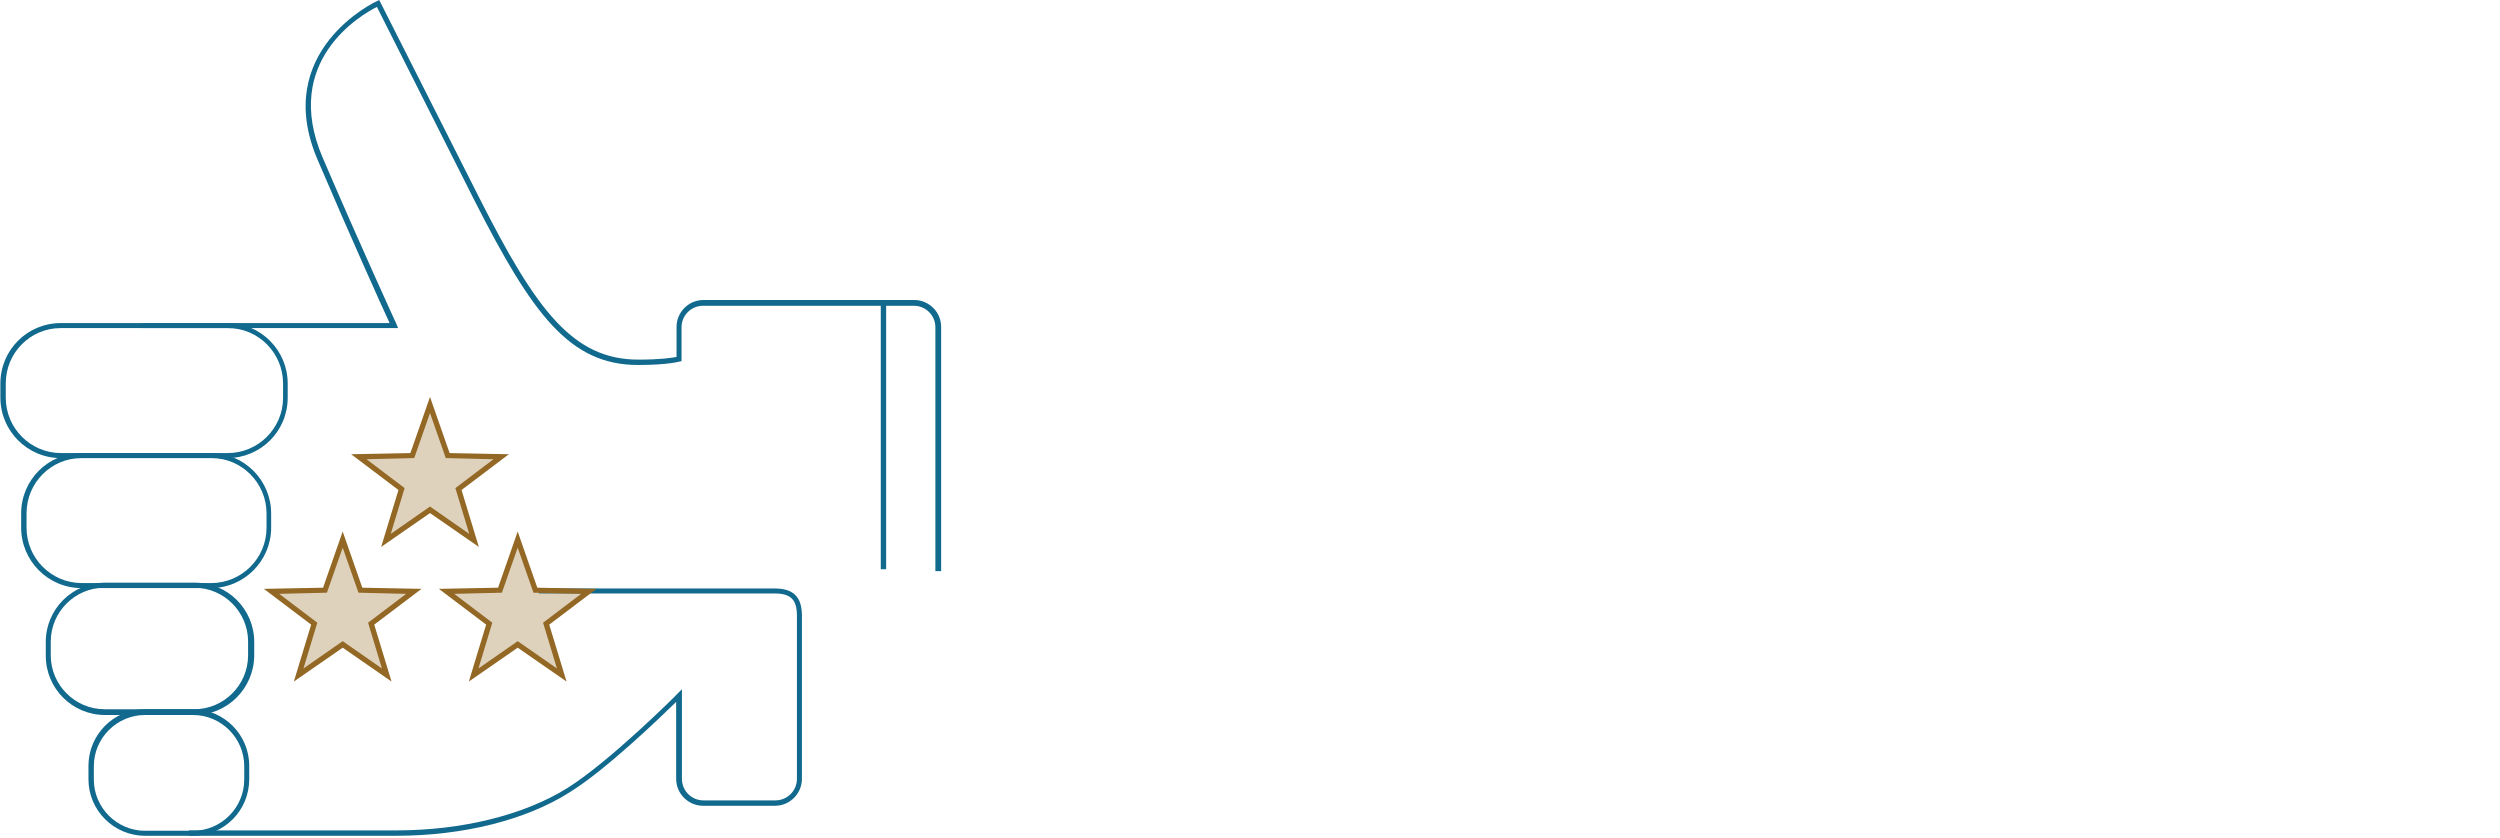 <?xml version="1.0" encoding="utf-8"?>
<!-- Generator: Adobe Illustrator 25.4.1, SVG Export Plug-In . SVG Version: 6.00 Build 0)  -->
<svg version="1.1" id="Layer_1" xmlns="http://www.w3.org/2000/svg" xmlns:xlink="http://www.w3.org/1999/xlink" x="0px" y="0px"
	 viewBox="0 0 650 218" style="enable-background:new 0 0 650 218;" xml:space="preserve">
<style type="text/css">
	.st0{display:none;}
	.st1{display:inline;fill:#F4F0E9;}
	.st2{display:inline;}
	.st3{fill:#11698D;}
	.st4{fill:#936724;}
	.st5{fill:#E7F0F4;}
	.st6{display:inline;fill:#11698D;}
	.st7{fill:none;}
	.st8{opacity:0.3;fill:#936724;enable-background:new    ;}
</style>
<g id="Layer_1_1_" class="st0">
	<rect x="318.4" y="71.7" class="st1" width="60.2" height="85.9"/>
	<g class="st2">
		<rect x="541.4" y="34" class="st3" width="1.4" height="65"/>
		<rect x="521.6" y="34" class="st3" width="1.4" height="62.7"/>
		<rect x="561.1" y="34" class="st3" width="1.4" height="62.7"/>
	</g>
	<g class="st2">
		<polygon class="st4" points="610.2,209.2 596.1,190.7 582.1,209.2 581,208.4 596.1,188.5 611.3,208.4 		"/>
		<polygon class="st4" points="575.9,209.2 561.8,190.7 547.7,209.2 546.6,208.4 561.8,188.5 577,208.4 		"/>
		<polygon class="st4" points="541.5,209.2 527.5,190.7 513.4,209.2 512.3,208.4 527.5,188.5 542.6,208.4 		"/>
		<polygon class="st4" points="478.5,209.2 477.4,208.4 492.6,188.5 507.8,208.4 506.7,209.2 492.6,190.7 		"/>
		<polygon class="st4" points="623,208.9 622,208.1 647.2,175.4 527.5,175.4 527.5,174.1 650,174.1 		"/>
		<g>
			<rect x="449.7" y="126.5" class="st5" width="13.8" height="42.2"/>
			<path class="st3" d="M464.2,169.4H449v-43.6h15.2V169.4z M450.4,168h12.4v-40.8h-12.4V168z"/>
		</g>
		<g>
			<rect x="477.3" y="126.5" class="st5" width="13.8" height="42.2"/>
			<path class="st3" d="M491.7,169.4h-15.2v-43.6h15.2V169.4z M478,168h12.4v-40.8H478V168z"/>
		</g>
		<g>
			<rect x="504.8" y="126.5" class="st5" width="13.8" height="42.2"/>
			<path class="st3" d="M519.3,169.4h-15.2v-43.6h15.2V169.4z M505.5,168H518v-40.8h-12.4V168H505.5z"/>
		</g>
		<polygon class="st3" points="428.2,161.8 426.8,161.8 426.8,92.4 475.7,92.4 504.2,112.3 531.8,112.3 532,112.4 560.3,132.1 
			588,132.1 588.2,132.3 616.6,152.1 615.9,153.2 587.6,133.5 559.9,133.5 559.7,133.4 531.4,113.6 503.7,113.6 503.5,113.5 
			475.3,93.8 428.2,93.8 		"/>
	</g>
	<g class="st2">
		<rect x="234.6" y="177.3" class="st3" width="1.4" height="31.5"/>
		
			<rect x="245.2" y="174.7" transform="matrix(1 -2.597885e-03 2.597885e-03 1 -0.497 0.639)" class="st3" width="1.4" height="34.1"/>
		<rect x="255.8" y="172.5" class="st3" width="1.4" height="36.3"/>
		<rect x="266.3" y="170.9" class="st3" width="1.4" height="37.9"/>
		<rect x="276.9" y="169.5" class="st3" width="1.4" height="39.3"/>
		<rect x="287.4" y="168.3" class="st3" width="1.4" height="40.5"/>
		<rect x="298" y="167.4" class="st3" width="1.4" height="41.4"/>
		<rect x="308.5" y="166.6" class="st3" width="1.4" height="42.2"/>
		<rect x="319.1" y="166.1" class="st3" width="1.4" height="42.7"/>
		<rect x="371.9" y="165.8" class="st3" width="1.4" height="43"/>
		<rect x="382.5" y="166.1" class="st3" width="1.4" height="42.7"/>
		<rect x="393" y="166.6" class="st3" width="1.4" height="42.2"/>
		<rect x="403.6" y="167.4" class="st3" width="1.4" height="41.4"/>
		<rect x="414.1" y="168.3" class="st3" width="1.4" height="40.5"/>
		<rect x="424.7" y="169.5" class="st3" width="1.4" height="39.3"/>
		<rect x="435.2" y="170.9" class="st3" width="1.4" height="37.9"/>
		<rect x="445.8" y="172.5" class="st3" width="1.4" height="36.3"/>
		
			<rect x="456.3" y="174.7" transform="matrix(1 -2.597885e-03 2.597885e-03 1 -0.497 1.188)" class="st3" width="1.4" height="34.1"/>
		<rect x="466.9" y="177.3" class="st3" width="1.4" height="31.5"/>
		<rect x="330.3" y="180.3" class="st3" width="42.2" height="1.4"/>
		<path class="st3" d="M330.3,208.8h-0.7v-42.4c-45.8,1.4-84.8,7.1-104.5,15.2l-0.5-1.3c19.9-8.2,59.4-14,105.7-15.3h0.7v43.8
			L330.3,208.8L330.3,208.8z"/>
		<path class="st3" d="M477.7,181.6c-19.8-8.2-59.1-13.9-105.2-15.2V165c46.2,1.4,85.7,7.1,105.7,15.3L477.7,181.6z"/>
	</g>
	<rect x="628.7" y="208" class="st6" width="17.5" height="1.4"/>
	<rect x="201.5" y="208.1" class="st6" width="427.2" height="1.4"/>
	<g class="st2">
		<polygon class="st4" points="296.5,157.9 295.1,157.9 295.1,71 378.6,71 378.6,72.4 296.5,72.4 		"/>
		<rect x="302.6" y="71.7" class="st4" width="1.4" height="86.2"/>
		<polygon class="st4" points="401.9,157.9 400.5,157.9 400.5,52.1 311.5,52.1 311.5,157.6 310.1,157.6 310.1,50.7 401.9,50.7 		"/>
		<g>
			<line class="st7" x1="318.4" y1="157.9" x2="318.4" y2="51.4"/>
			<rect x="317.7" y="51.4" class="st4" width="1.4" height="106.5"/>
		</g>
		<rect x="325.2" y="51.4" class="st4" width="1.4" height="20.2"/>
		<rect x="332.7" y="51.4" class="st4" width="1.4" height="20.2"/>
		<rect x="340.3" y="51.4" class="st4" width="1.4" height="20.2"/>
		<rect x="355.3" y="51.4" class="st4" width="1.4" height="20.2"/>
		<rect x="370.4" y="51.4" class="st4" width="1.4" height="20.2"/>
		<rect x="385.4" y="51.4" class="st4" width="1.4" height="106.5"/>
		<rect x="393" y="51.4" class="st4" width="1.4" height="106.5"/>
		<rect x="377.9" y="51.4" class="st4" width="1.4" height="106.5"/>
		<rect x="362.8" y="51.4" class="st4" width="1.4" height="20.2"/>
		<rect x="347.8" y="51.4" class="st4" width="1.4" height="20.2"/>
	</g>
</g>
<g>
	<path class="st3" d="M244.6,148.5h-1.4V85.1c0-3.1-2.5-5.6-5.6-5.6h-54.8c-3.1,0-5.6,2.5-5.6,5.6v8.8l-0.5,0.1
		c-0.1,0-2.9,0.9-10.8,0.9c-17.8,0-27.5-13.2-42.5-42.7C110.7,27,99.9,5.6,98,1.8c-4,2-24.9,14-14.1,39.2
		c9.7,22.6,19.1,43.1,19.2,43.3l0.4,1H37.1V84h64.2c-2-4.3-10.2-22.5-18.7-42.4C70.4,13.2,97.7,0.4,98,0.3L98.6,0l0.3,0.6
		c0,0,11.7,23.1,25.8,51c14.7,29,24.2,41.9,41.3,41.9c5.9,0,8.9-0.5,9.9-0.7v-7.8c0-3.8,3.1-7,7-7h54.8c3.8,0,7,3.1,7,7V148.5z"/>
	<rect x="229" y="79.2" class="st3" width="1.4" height="68.8"/>
	<path class="st3" d="M50.6,185.9H27.3c-8.5,0-15.4-6.9-15.4-15.4v-3.6c0-8.5,6.9-15.4,15.4-15.4c0.9,0,22.5,0,23.4,0
		c8.5,0,15.4,6.9,15.4,15.4v3.6C66,179,59.1,185.9,50.6,185.9z M27.2,152.8c-7.7,0-14,6.3-14,14v3.6c0,7.7,6.3,14,14,14h23.3
		c7.7,0,14-6.3,14-14v-3.6c0-7.7-6.3-14-14-14C49.7,152.8,28.1,152.8,27.2,152.8z"/>
	<path class="st3" d="M50.2,217.3H37.7c-8.1,0-14.7-6.6-14.7-14.7v-3.5c0-8.1,6.6-14.7,14.6-14.7c0.9,0,11.7,0,12.5,0
		c8.1,0,14.7,6.6,14.7,14.7v3.5C64.8,210.7,58.3,217.3,50.2,217.3z M37.7,185.9c-7.3,0-13.3,6-13.3,13.3v3.5c0,7.3,6,13.3,13.3,13.3
		h12.5c7.3,0,13.3-6,13.3-13.3v-3.5c0-7.3-6-13.3-13.3-13.3C49.4,185.9,38.5,185.9,37.7,185.9z"/>
	<path class="st3" d="M103.1,217.3h-54v-1.4h54c17,0,33.2-4,44.4-11c10.9-6.8,28.5-24.3,28.6-24.5l1.2-1.2v23.3
		c0,3.1,2.5,5.6,5.6,5.6h18.7c3.1,0,5.6-2.5,5.6-5.6v-42.4c0-4.2-1.6-5.8-5.8-5.8h-61.3V153h61.3c4.9,0,7.1,2.2,7.1,7.1v42.4
		c0,3.8-3.1,7-7,7h-18.7c-3.8,0-7-3.1-7-7v-20c-4.1,4-18.3,17.7-27.7,23.5C136.8,213.2,120.4,217.3,103.1,217.3z"/>
	<path class="st3" d="M59.1,119.1H15.8c-8.7,0-15.7-7.1-15.7-15.7v-3.7C0.1,91,7.1,84,15.8,84c0.8,0,42.5,0,43.3,0
		c8.7,0,15.7,7.1,15.7,15.7v3.7C74.8,112.1,67.8,119.1,59.1,119.1z M15.8,85.3c-7.9,0-14.3,6.4-14.3,14.4v3.7
		c0,7.9,6.4,14.4,14.4,14.4h43.3c7.9,0,14.4-6.4,14.4-14.4v-3.7c0-7.9-6.4-14.4-14.3-14.4C58.3,85.3,16.6,85.3,15.8,85.3z"/>
	<path class="st3" d="M54.8,152.9H21.2c-8.7,0-15.7-7.1-15.7-15.7v-3.7c0-8.7,7-15.7,15.7-15.7c0.8,0,32.9,0,33.6,0
		c8.7,0,15.7,7.1,15.7,15.7v3.7C70.5,145.8,63.5,152.9,54.8,152.9z M21.2,119.1c-7.9,0-14.3,6.4-14.3,14.4v3.7
		c0,7.9,6.4,14.4,14.4,14.4h33.6c7.9,0,14.4-6.4,14.4-14.4v-3.7c0-7.9-6.4-14.4-14.3-14.4C54.1,119.1,22,119.1,21.2,119.1z"/>
	<g>
		<polygon class="st8" points="111.9,105.3 116.4,118.5 130.4,118.8 119.3,127.2 123.3,140.5 111.9,132.6 100.4,140.5 104.5,127.2 
			93.4,118.8 107.3,118.5 		"/>
		<path class="st4" d="M124.5,142.2l-12.7-8.8l-12.7,8.8l4.5-14.8l-12.3-9.3l15.4-0.3l5.1-14.6l5.1,14.6l15.4,0.3l-12.3,9.3
			L124.5,142.2z M95.3,119.4l9.9,7.5l-3.6,11.9l10.2-7.1l10.2,7.1l-3.6-11.9l9.9-7.5l-12.4-0.3l-4.1-11.7l-4.1,11.7L95.3,119.4z"/>
	</g>
	<g>
		<g>
			<polygon class="st8" points="89.1,140.3 93.7,153.4 107.6,153.7 96.5,162.1 100.6,175.5 89.1,167.5 77.7,175.5 81.7,162.1 
				70.6,153.7 84.6,153.4 			"/>
			<path class="st4" d="M101.8,177.2l-12.7-8.8l-12.7,8.8l4.5-14.8l-12.3-9.3l15.4-0.3l5.1-14.6l5.1,14.6l15.4,0.3l-12.3,9.3
				L101.8,177.2z M89.1,166.7l10.2,7.1l-3.6-11.9l9.9-7.5l-12.4-0.3l-4.1-11.7l-4.1,11.7l-12.4,0.3l9.9,7.5l-3.6,11.9L89.1,166.7z"
				/>
		</g>
		<g>
			<polygon class="st8" points="134.6,140.3 139.2,153.4 153.1,153.7 142,162.1 146,175.5 134.6,167.5 123.2,175.5 127.2,162.1 
				116.1,153.7 130,153.4 			"/>
			<path class="st4" d="M147.3,177.2l-12.7-8.8l-12.7,8.8l4.5-14.8l-12.3-9.3l15.4-0.3l5.1-14.6l5.1,14.6l15.4,0.3l-12.3,9.3
				L147.3,177.2z M134.6,166.7l10.2,7.1l-3.6-11.9l9.9-7.5l-12.4-0.3l-4.1-11.7l-4.1,11.7l-12.4,0.3l9.9,7.5l-3.6,11.9L134.6,166.7z
				"/>
		</g>
	</g>
</g>
</svg>
